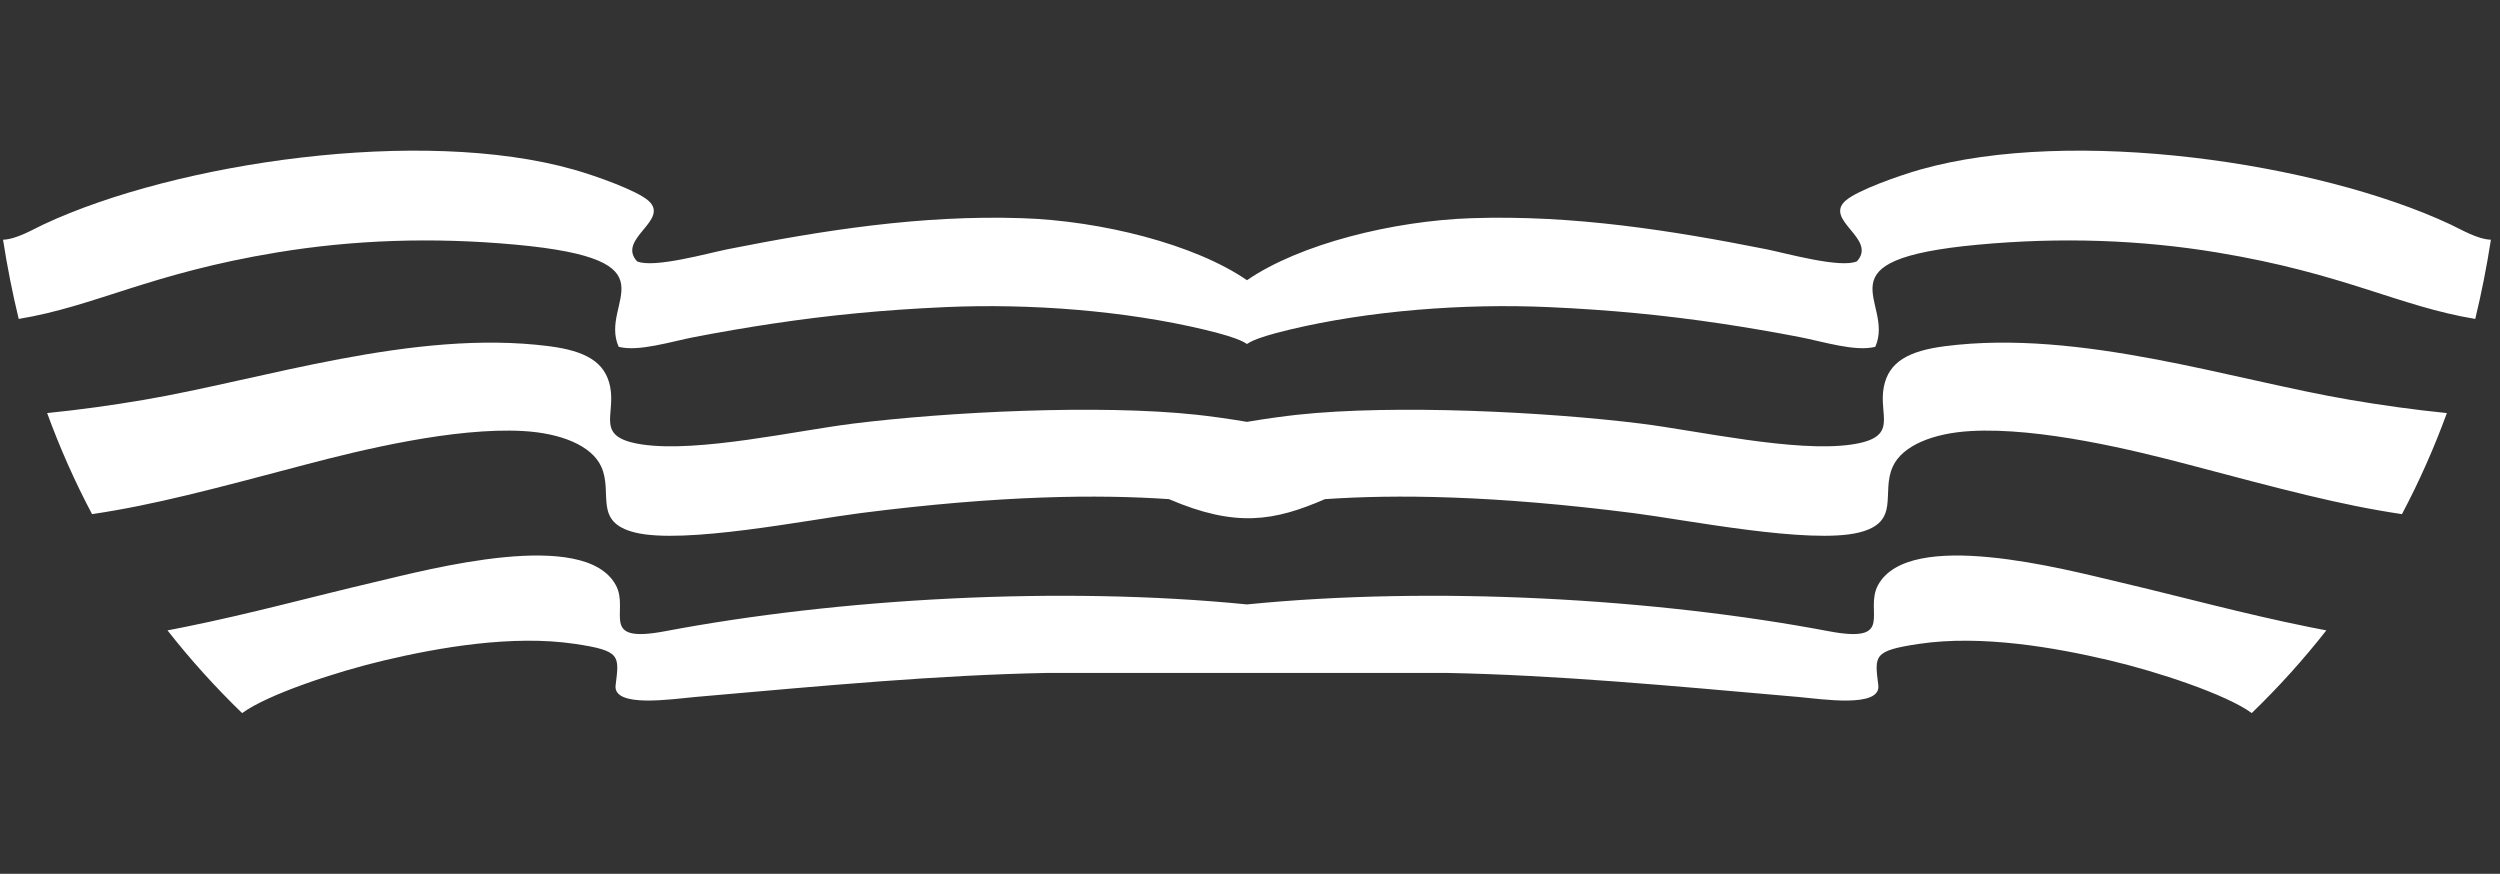 <?xml version="1.0" encoding="UTF-8"?> <svg xmlns="http://www.w3.org/2000/svg" width="206" height="72" viewBox="0 0 206 72" fill="none"><rect x="0" y="0" width="206" height="72" fill="#333333" stroke="none"/><path fill-rule="evenodd" clip-rule="evenodd" d="M7.585 42.365C12.774 41.593 17.535 40.299 25.156 38.288C29.659 37.099 37.422 35.198 43.107 35.518C46.206 35.692 48.742 36.707 49.538 38.441C50.538 40.619 48.84 43.015 52.327 43.879C56.345 44.877 66.53 42.839 70.884 42.282C82.522 40.794 90.564 40.735 96.325 41.129C101.852 43.504 105.008 42.931 109.181 41.129C114.942 40.735 122.985 40.794 134.622 42.282C138.977 42.839 149.16 44.875 153.18 43.879C156.666 43.015 154.967 40.619 155.968 38.441C156.764 36.707 159.299 35.692 162.399 35.518C168.084 35.198 175.848 37.099 180.35 38.288C187.971 40.299 192.731 41.593 197.921 42.365C199.333 39.702 200.566 36.925 201.622 34.037C198.902 33.762 196.253 33.391 193.683 32.954C183.87 31.29 171.425 27.101 160.291 28.523C157.258 28.91 155.637 29.822 155.23 31.864C154.75 34.27 156.559 36.037 152.577 36.627C147.964 37.31 139.813 35.475 135.217 34.905C127.447 33.94 114.955 33.304 106.874 34.179C105.834 34.291 104.273 34.503 102.753 34.761C101.234 34.503 99.672 34.291 98.632 34.179C90.551 33.304 78.059 33.94 70.29 34.905C65.693 35.475 57.544 37.311 52.93 36.627C48.947 36.037 50.756 34.27 50.276 31.864C49.87 29.822 48.249 28.91 45.215 28.523C34.081 27.101 21.637 31.29 11.823 32.954C9.252 33.391 6.603 33.762 3.885 34.037C4.941 36.925 6.174 39.702 7.585 42.365ZM203.96 26.28C197.623 25.231 193.196 22.541 182.696 20.804C176.383 19.761 169.845 19.531 163.029 20.158C149.47 21.408 156.198 24.814 154.523 28.577C152.892 29.004 150.167 28.135 148.301 27.776C146.257 27.382 143.992 26.989 141.866 26.671C137.133 25.963 132.737 25.539 127.658 25.308C120.572 24.988 112.776 25.605 106.253 27.164C99.678 28.73 105.824 28.73 99.249 27.164C92.726 25.607 84.931 24.988 77.844 25.308C72.763 25.538 68.369 25.963 63.636 26.671C61.51 26.989 59.245 27.382 57.201 27.776C55.333 28.135 52.609 29.004 50.979 28.577C49.303 24.814 56.032 21.406 42.473 20.158C35.657 19.531 29.119 19.761 22.806 20.804C12.306 22.539 7.879 25.231 1.542 26.28C1.028 24.159 0.597 21.982 0.251 19.753C1.37 19.715 2.745 18.887 3.604 18.485C14.493 13.394 34.717 10.409 47.28 13.975C49.106 14.493 52.46 15.69 53.417 16.526C55.264 18.146 50.791 19.668 52.49 21.532C53.837 22.137 58.426 20.84 59.958 20.537C67.739 18.993 75.864 17.699 84.23 17.978C90.725 18.194 98.411 20.105 102.752 23.089C107.092 20.105 114.78 18.194 121.273 17.978C129.64 17.699 137.764 18.993 145.544 20.537C147.077 20.842 151.665 22.137 153.012 21.532C154.711 19.666 150.237 18.146 152.085 16.526C153.042 15.69 156.396 14.492 158.222 13.975C170.785 10.409 191.009 13.394 201.898 18.485C202.757 18.887 204.132 19.715 205.251 19.753C204.905 21.982 204.474 24.159 203.96 26.28ZM185.55 58.759H185.548C183.417 57.207 177.791 55.347 173.798 54.407C169.359 53.361 163.289 52.288 158.134 53.054C154.315 53.621 154.475 54.026 154.772 56.463C155.007 58.373 150.084 57.596 148.132 57.424C137.261 56.469 128.217 55.627 119.25 55.45H86.249C77.282 55.627 68.238 56.468 57.367 57.424C55.415 57.595 50.492 58.373 50.727 56.463C51.025 54.025 51.186 53.621 47.365 53.054C42.21 52.288 36.14 53.361 31.701 54.407C27.708 55.347 22.082 57.207 19.951 58.759H19.949C17.721 56.602 15.672 54.33 13.802 51.943C14.268 51.855 14.742 51.762 15.222 51.665C20.647 50.569 25.6 49.204 30.881 47.962C35.397 46.9 48.169 43.486 50.742 48.213C51.909 50.355 49.247 53.063 54.794 52.014C69.116 49.303 87.365 48.274 102.746 49.804C118.127 48.274 136.375 49.303 150.697 52.014C156.245 53.064 153.582 50.355 154.75 48.213C157.323 43.486 170.094 46.9 174.61 47.962C179.893 49.206 184.844 50.569 190.269 51.665C190.751 51.762 191.223 51.853 191.689 51.943C189.821 54.33 187.772 56.602 185.542 58.759H185.55Z" fill="white"></path></svg> 